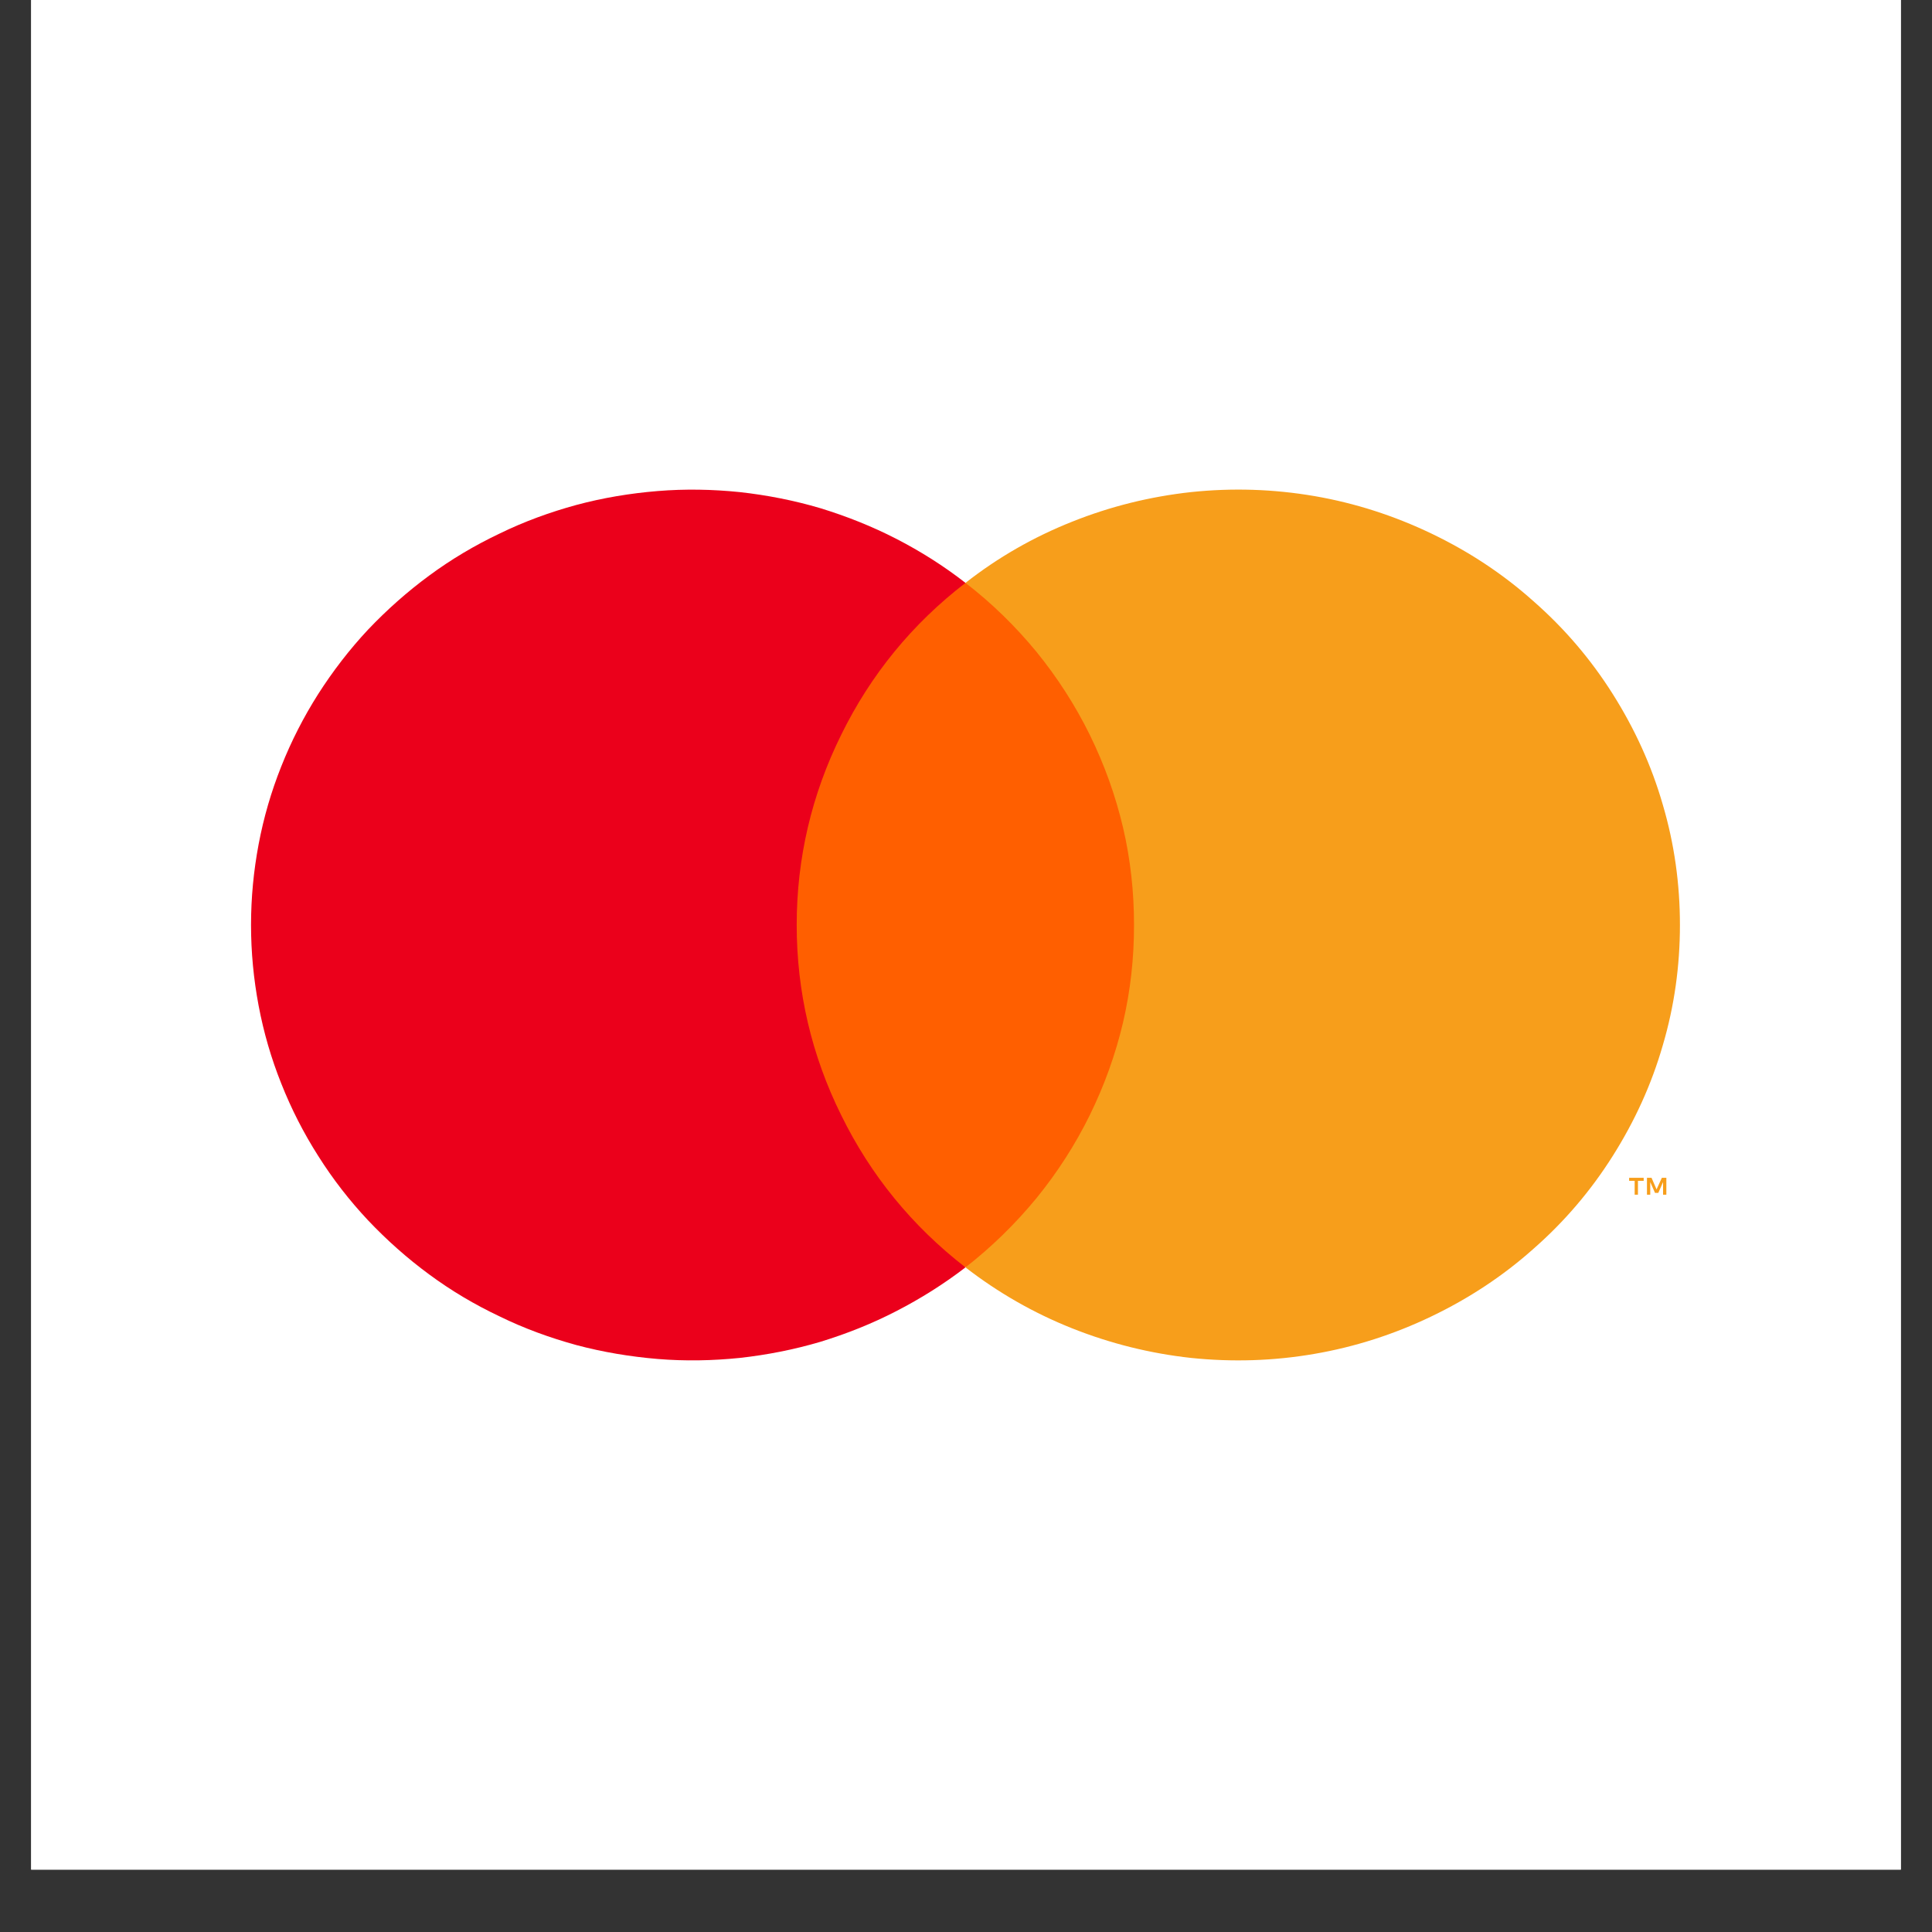 <svg version="1.0" preserveAspectRatio="xMidYMid meet" height="40" viewBox="0 0 30 30" zoomAndPan="magnify" width="40" xmlns:xlink="http://www.w3.org/1999/xlink" xmlns="http://www.w3.org/2000/svg"><rect x="0" y="0" width="30" height="30" fill="#333333" stroke="none"/><defs><clipPath id="938ec6b141"><path clip-rule="nonzero" d="M 0.484 0 L 29.516 0 L 29.516 29.031 L 0.484 29.031 Z M 0.484 0"></path></clipPath></defs><g clip-path="url(#938ec6b141)"><path fill-rule="nonzero" fill-opacity="1" d="M 0.484 0 L 29.516 0 L 29.516 29.031 L 0.484 29.031 Z M 0.484 0" fill="#ffffff"></path><path fill-rule="nonzero" fill-opacity="1" d="M 0.484 0 L 29.516 0 L 29.516 29.031 L 0.484 29.031 Z M 0.484 0" fill="#ffffff"></path></g><path fill-rule="nonzero" fill-opacity="1" d="M 11.992 9.051 L 17.992 9.051 L 17.992 19.676 L 11.992 19.676 Z M 11.992 9.051" fill="#ff5f00"></path><path fill-rule="nonzero" fill-opacity="1" d="M 12.371 14.363 C 12.371 13.328 12.602 12.34 13.062 11.41 C 13.52 10.477 14.164 9.688 14.992 9.051 C 14.656 8.789 14.297 8.562 13.918 8.367 C 13.539 8.172 13.145 8.016 12.738 7.891 C 12.328 7.77 11.91 7.688 11.484 7.641 C 11.062 7.598 10.637 7.59 10.211 7.625 C 9.785 7.66 9.363 7.73 8.953 7.84 C 8.539 7.953 8.141 8.098 7.758 8.285 C 7.371 8.469 7.008 8.684 6.664 8.938 C 6.324 9.188 6.008 9.469 5.715 9.777 C 5.426 10.086 5.168 10.422 4.941 10.777 C 4.715 11.133 4.523 11.508 4.367 11.902 C 4.211 12.293 4.094 12.695 4.016 13.109 C 3.938 13.523 3.898 13.941 3.898 14.363 C 3.898 14.785 3.938 15.203 4.016 15.617 C 4.094 16.031 4.211 16.434 4.367 16.824 C 4.523 17.219 4.715 17.594 4.941 17.949 C 5.168 18.309 5.426 18.641 5.715 18.949 C 6.008 19.258 6.324 19.539 6.664 19.789 C 7.008 20.043 7.371 20.258 7.758 20.441 C 8.141 20.629 8.539 20.773 8.953 20.887 C 9.363 20.996 9.785 21.066 10.211 21.102 C 10.637 21.137 11.062 21.129 11.484 21.086 C 11.91 21.039 12.328 20.957 12.738 20.836 C 13.145 20.711 13.539 20.555 13.918 20.359 C 14.297 20.164 14.656 19.938 14.992 19.68 C 14.164 19.039 13.52 18.25 13.062 17.316 C 12.602 16.387 12.371 15.398 12.371 14.363 Z M 12.371 14.363" fill="#eb001b"></path><path fill-rule="nonzero" fill-opacity="1" d="M 26.086 14.363 C 26.086 14.996 26 15.621 25.82 16.23 C 25.645 16.84 25.383 17.41 25.043 17.949 C 24.703 18.488 24.293 18.969 23.812 19.391 C 23.336 19.816 22.805 20.164 22.227 20.441 C 21.648 20.719 21.043 20.914 20.41 21.023 C 19.773 21.133 19.137 21.152 18.496 21.086 C 17.859 21.016 17.242 20.863 16.645 20.625 C 16.047 20.387 15.496 20.07 14.992 19.68 C 15.398 19.363 15.766 19.004 16.094 18.605 C 16.418 18.207 16.695 17.777 16.922 17.316 C 17.148 16.855 17.32 16.379 17.438 15.879 C 17.555 15.379 17.609 14.875 17.609 14.363 C 17.609 13.852 17.555 13.348 17.438 12.848 C 17.32 12.348 17.148 11.871 16.922 11.41 C 16.695 10.949 16.418 10.52 16.094 10.121 C 15.766 9.723 15.398 9.363 14.992 9.051 C 15.496 8.656 16.047 8.34 16.645 8.102 C 17.242 7.863 17.859 7.711 18.496 7.641 C 19.137 7.574 19.773 7.594 20.41 7.703 C 21.043 7.812 21.648 8.008 22.227 8.285 C 22.805 8.562 23.336 8.91 23.812 9.336 C 24.293 9.758 24.703 10.238 25.043 10.777 C 25.383 11.316 25.645 11.887 25.82 12.496 C 26 13.105 26.086 13.73 26.086 14.363 Z M 26.086 14.363" fill="#f79e1b"></path><path fill-rule="nonzero" fill-opacity="1" d="M 25.434 18.551 L 25.434 18.336 L 25.523 18.336 L 25.523 18.289 L 25.297 18.289 L 25.297 18.336 L 25.383 18.336 L 25.383 18.551 Z M 25.875 18.551 L 25.875 18.289 L 25.805 18.289 L 25.723 18.469 L 25.645 18.289 L 25.574 18.289 L 25.574 18.551 L 25.625 18.551 L 25.625 18.355 L 25.699 18.523 L 25.75 18.523 L 25.824 18.355 L 25.824 18.551 Z M 25.875 18.551" fill="#f79e1b"></path></svg>